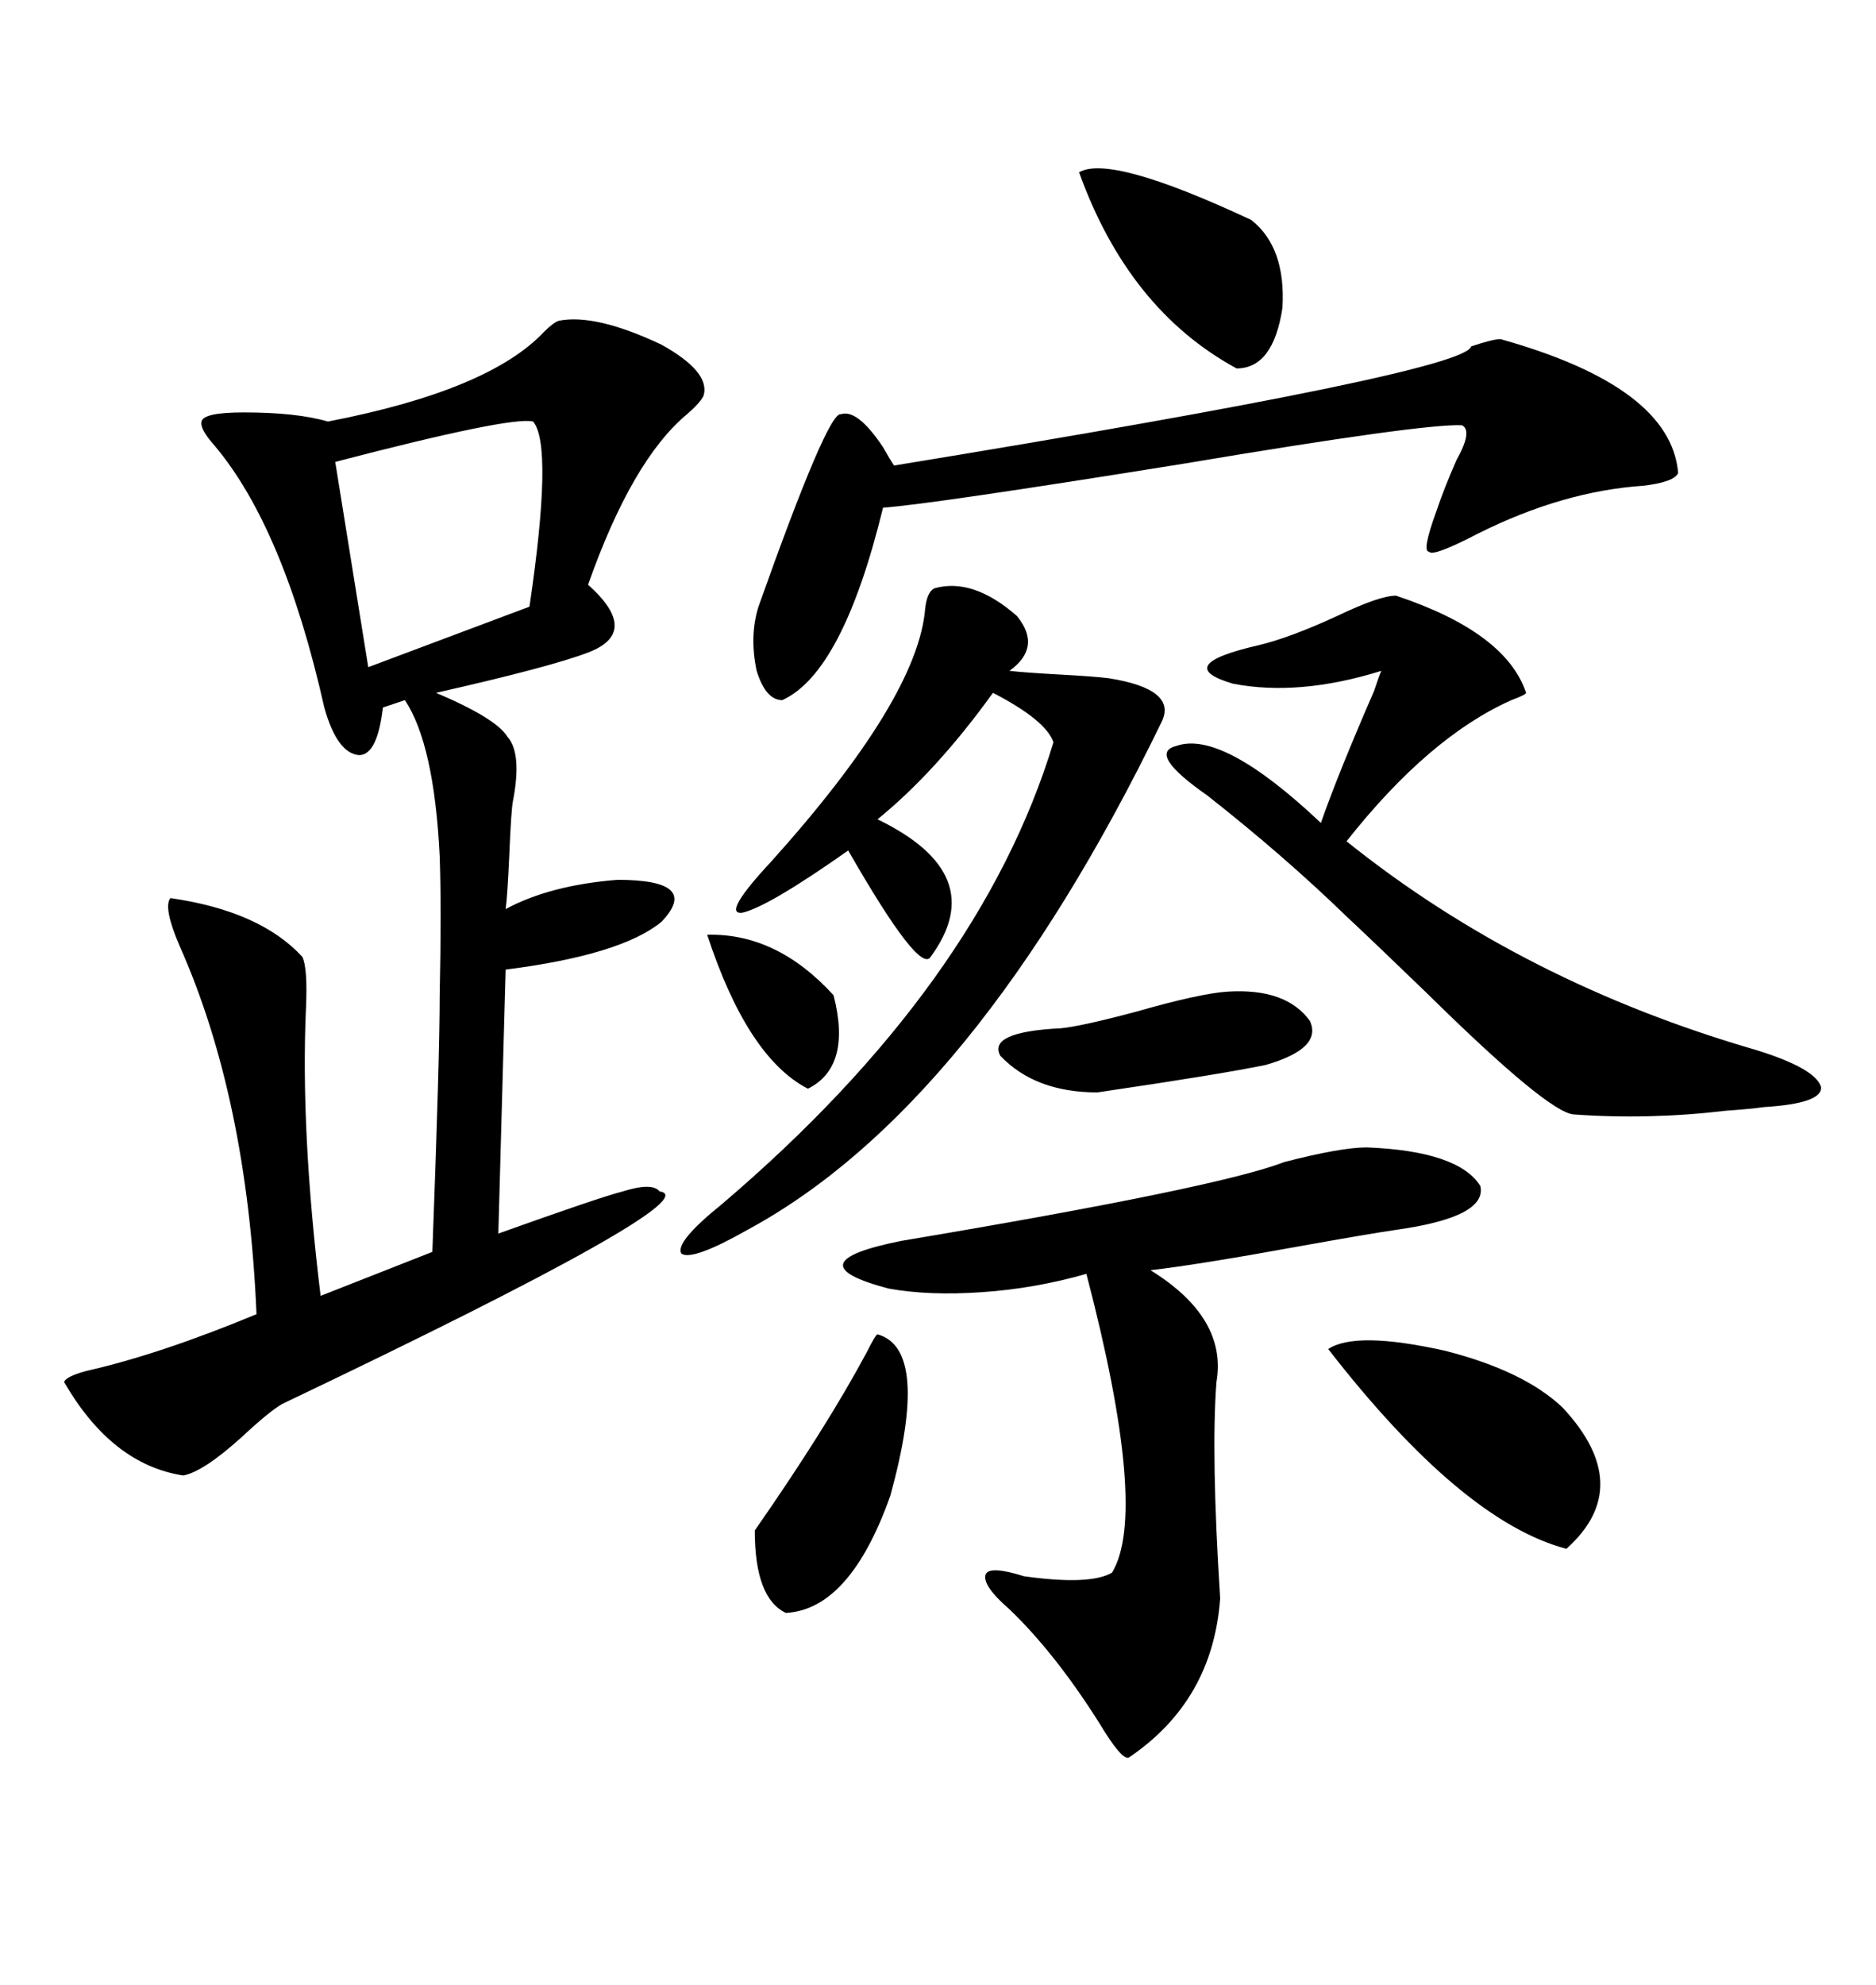 <svg xmlns="http://www.w3.org/2000/svg" xmlns:xlink="http://www.w3.org/1999/xlink" width="300" height="317.285"><path d="M89.36 51.27L89.36 51.27Q95.21 50.10 105.76 55.08L105.76 55.08Q113.67 59.47 112.50 63.28L112.50 63.28Q111.91 64.45 109.86 66.21L109.86 66.21Q101.07 73.54 94.04 93.46L94.04 93.46Q102.54 101.07 94.04 104.30L94.04 104.30Q87.89 106.64 69.73 110.74L69.73 110.74Q79.39 114.84 81.15 117.77L81.15 117.77Q83.50 120.41 82.03 128.03L82.03 128.03Q81.74 129.49 81.45 136.52L81.45 136.52Q81.15 143.26 80.86 145.31L80.86 145.31Q87.89 141.50 98.73 140.63L98.73 140.63Q112.21 140.63 105.76 147.36L105.76 147.36Q99.32 152.64 80.86 154.98L80.86 154.98L79.69 197.17Q96.09 191.31 99.61 190.43L99.61 190.43Q104.30 188.96 105.47 190.43L105.47 190.43Q113.96 191.60 45.12 224.41L45.12 224.41Q43.07 225.59 38.67 229.69L38.67 229.69Q32.52 235.25 29.30 235.84L29.30 235.84Q17.87 234.08 10.25 220.90L10.25 220.90Q10.55 220.02 13.77 219.14L13.77 219.14Q25.49 216.50 41.02 210.06L41.02 210.06Q39.55 175.49 28.71 151.17L28.71 151.17Q26.07 145.02 27.25 143.55L27.25 143.55Q41.60 145.61 48.34 152.93L48.34 152.93Q49.22 154.69 48.93 161.13L48.93 161.13Q48.05 180.76 51.27 207.13L51.27 207.13L69.14 200.10Q70.31 169.04 70.31 159.08L70.31 159.08Q70.61 145.31 70.31 136.82L70.31 136.82Q69.43 118.95 64.75 111.91L64.75 111.91L61.23 113.09Q60.35 120.70 57.42 120.70L57.42 120.70Q53.91 120.41 51.86 113.09L51.86 113.09Q45.41 84.38 34.28 71.19L34.28 71.19Q31.93 68.55 32.23 67.38L32.23 67.38Q32.52 65.92 38.96 65.92L38.96 65.92Q47.46 65.92 52.44 67.38L52.44 67.38Q78.22 62.40 87.01 53.03L87.01 53.03Q88.48 51.56 89.36 51.27ZM218.55 183.40L218.55 183.40Q233.20 183.98 236.72 189.55L236.72 189.55Q237.89 194.53 223.24 196.58L223.24 196.58Q219.14 197.17 207.71 199.22L207.71 199.22Q191.60 202.15 183.98 203.03L183.98 203.03Q196.29 210.64 194.53 220.90L194.53 220.90Q193.65 232.32 195.12 255.47L195.12 255.47Q193.95 271.88 180.47 280.96L180.47 280.96Q179.30 281.25 175.78 275.39L175.78 275.39Q168.75 264.26 161.43 257.23L161.43 257.23Q157.03 253.42 157.62 251.66L157.62 251.66Q158.20 250.20 163.77 251.95L163.77 251.95Q174.32 253.42 177.83 251.37L177.83 251.37Q183.69 241.70 173.73 203.61L173.73 203.61Q165.53 205.96 157.03 206.54L157.03 206.54Q148.54 207.13 142.09 205.96L142.09 205.96Q126.56 201.86 144.14 198.34L144.14 198.34Q194.82 189.84 205.37 185.74L205.37 185.74Q214.45 183.40 218.55 183.40ZM223.24 95.21L223.24 95.21Q240.82 101.07 244.04 110.74L244.04 110.74Q244.04 111.04 241.70 111.91L241.70 111.91Q228.52 117.77 215.33 134.47L215.33 134.47Q243.46 157.03 280.96 167.87L280.96 167.87Q290.33 170.80 291.21 173.73L291.21 173.73Q291.50 176.37 282.13 176.95L282.13 176.95Q280.08 177.25 275.98 177.54L275.98 177.54Q263.67 179.00 251.66 178.13L251.66 178.13Q247.56 177.83 228.22 158.79L228.22 158.79Q219.73 150.59 215.33 146.48L215.33 146.48Q205.37 136.82 193.07 127.15L193.07 127.15Q183.40 120.41 188.09 119.24L188.09 119.24Q195.41 116.60 211.23 131.54L211.23 131.54Q213.87 123.93 219.73 110.45L219.73 110.45Q220.61 107.81 220.90 107.23L220.90 107.23Q207.71 111.33 197.17 109.28L197.17 109.28Q187.21 106.35 201.27 103.13L201.27 103.13Q206.25 101.95 213.87 98.44L213.87 98.44Q220.61 95.21 223.24 95.21ZM149.41 94.04L149.41 94.04Q155.57 92.29 162.60 98.44L162.60 98.44Q166.70 103.42 161.43 107.23L161.43 107.23Q164.06 107.52 169.34 107.81L169.34 107.81Q174.90 108.11 177.25 108.40L177.25 108.40Q188.38 110.16 185.74 115.43L185.74 115.43Q155.86 176.95 119.53 196.58L119.53 196.58Q110.74 201.56 108.98 200.39L108.98 200.39Q107.81 198.63 115.43 192.48L115.43 192.48Q156.74 157.32 168.46 118.65L168.46 118.65Q167.29 115.14 158.79 110.74L158.79 110.74Q149.71 123.34 140.33 130.96L140.33 130.96Q158.50 139.75 148.83 152.93L148.83 152.93Q147.07 155.86 135.64 135.94L135.64 135.94Q122.75 145.02 118.65 145.90L118.65 145.90Q115.43 146.19 123.34 137.70L123.34 137.70Q146.78 111.62 147.95 97.27L147.95 97.27Q148.24 94.63 149.41 94.04ZM239.94 54.20L239.94 54.20Q267.19 61.82 268.36 75.59L268.36 75.59Q267.77 77.05 262.79 77.64L262.79 77.64Q249.90 78.52 236.43 85.25L236.43 85.25Q229.10 89.06 228.52 88.18L228.52 88.18Q227.34 88.18 229.69 81.74L229.69 81.74Q230.86 78.22 232.91 73.54L232.91 73.54Q235.55 68.85 233.79 67.97L233.79 67.97Q227.64 67.68 189.26 74.12L189.26 74.12Q149.12 80.57 141.21 81.15L141.21 81.15Q134.77 107.52 125.10 111.91L125.10 111.91Q122.46 111.91 121.00 107.23L121.00 107.23Q119.82 101.66 121.29 96.97L121.29 96.97Q132.42 65.63 134.47 66.21L134.47 66.21Q137.11 65.33 141.21 71.48L141.21 71.48Q142.38 73.54 142.97 74.41L142.97 74.41Q234.38 59.47 235.25 55.37L235.25 55.37Q238.77 54.20 239.94 54.20ZM85.25 67.38L85.25 67.38Q81.74 66.50 53.61 73.83L53.61 73.83L58.89 106.64L84.67 96.97Q88.48 71.19 85.25 67.38ZM212.40 215.63L212.40 215.63Q216.80 212.70 231.15 215.92L231.15 215.92Q243.75 219.14 249.90 225L249.90 225Q261.62 237.60 250.49 247.56L250.49 247.56Q233.79 243.16 212.40 215.63ZM172.56 27.54L172.56 27.54Q177.54 24.61 200.10 35.16L200.10 35.16Q205.66 39.55 205.08 49.22L205.08 49.22Q203.61 58.89 197.75 58.89L197.75 58.89Q180.47 49.51 172.56 27.54ZM140.33 213.28L140.33 213.28Q148.83 215.63 142.38 239.06L142.38 239.06Q135.94 257.23 125.68 257.81L125.68 257.81Q120.70 255.47 120.70 244.63L120.70 244.63Q132.13 228.22 138.57 216.21L138.57 216.21Q140.04 213.28 140.33 213.28ZM196.29 158.50L196.29 158.50Q205.66 157.91 209.47 163.18L209.47 163.18Q211.52 167.58 202.44 170.21L202.44 170.21Q195.41 171.68 175.49 174.61L175.49 174.61Q165.53 174.61 159.96 168.75L159.96 168.75Q157.91 164.94 169.63 164.36L169.63 164.36Q172.85 164.06 181.64 161.72L181.64 161.72Q191.89 158.79 196.29 158.50ZM113.09 149.41L113.09 149.41Q124.22 149.12 133.30 159.08L133.30 159.08Q136.23 170.51 129.20 174.02L129.20 174.02Q119.53 169.04 113.09 149.41Z"/></svg>